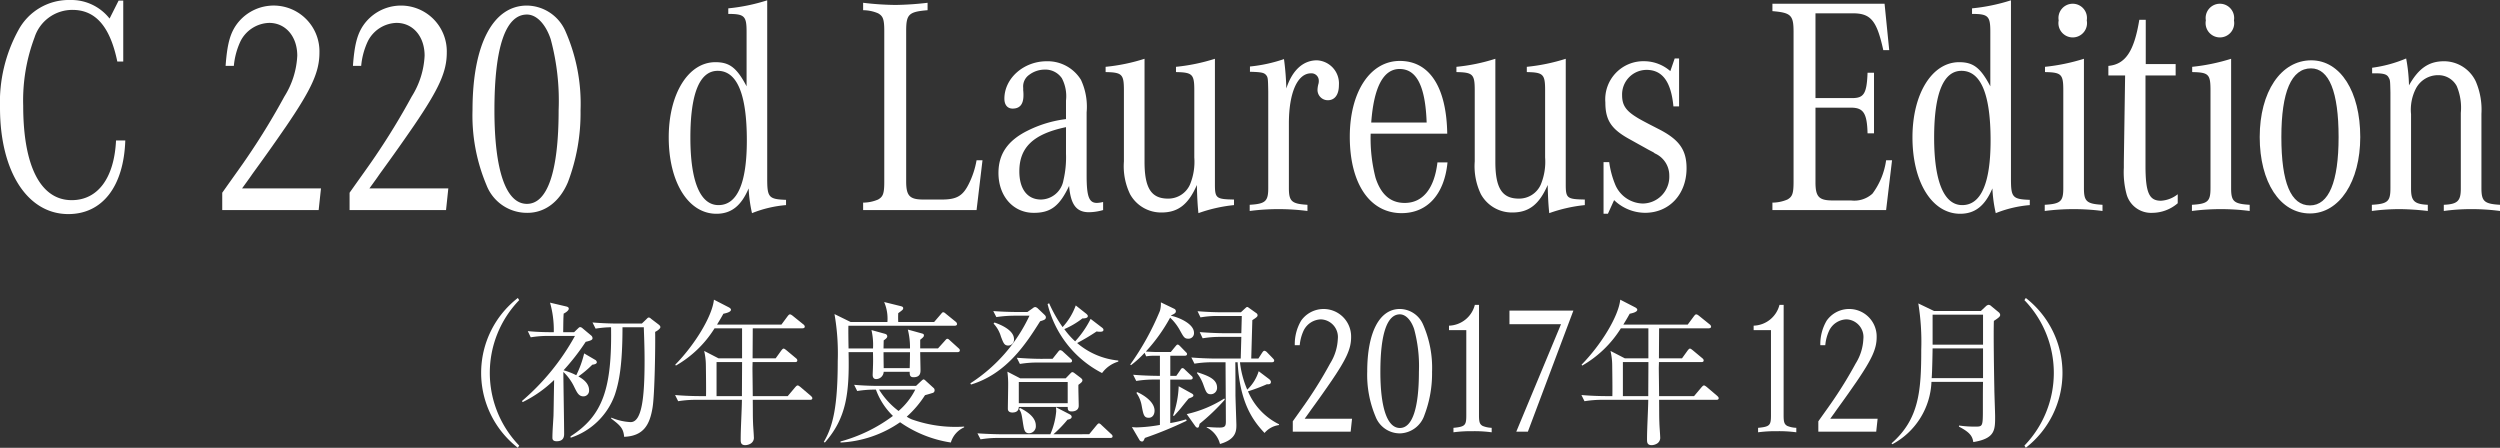 <svg height="52.104" viewBox="0 0 290.891 52.104" width="290.891" xmlns="http://www.w3.org/2000/svg"><rect x="0" y="0" width="290.891" height="52.104" fill="#333333" stroke="none"/><g fill="#fff"><path d="m14.579 16.342c-.18 5.363-2.67 8.567-6.63 8.567-4.769 0-7.949-4.968-7.949-12.383a17.465 17.465 0 0 1 2.13-9 6.656 6.656 0 0 1 6.03-3.526 5.665 5.665 0 0 1 4.59 2.16l1.05-2.088h.541v7.091h-.691c-.84-4.063-2.521-6.011-5.22-6.011a4.615 4.615 0 0 0 -4.41 3.2 20.859 20.859 0 0 0 -1.32 7.959c0 7.055 2.041 10.978 5.641 10.978 3.029 0 4.949-2.556 5.16-6.947z"/><path d="m37.079 24.441h-11.22v-2.016c1.5-2.124 2.19-3.059 2.97-4.211a81.367 81.367 0 0 0 4.26-6.984 9.763 9.763 0 0 0 1.5-4.751c0-2.231-1.35-3.815-3.27-3.815a3.863 3.863 0 0 0 -3.33 2.124 8.566 8.566 0 0 0 -.78 2.879h-.959c.18-2.484.51-3.708 1.229-4.751a5.329 5.329 0 0 1 9.69 3.2c0 2.232-.9 4.212-3.84 8.531-1.29 1.872-2.25 3.24-3.9 5.507-.481.684-.061.109-1.26 1.764h9.18z"/><path d="m51.9 24.441h-11.224v-2.016c1.5-2.124 2.19-3.059 2.97-4.211a81.621 81.621 0 0 0 4.26-6.984 9.763 9.763 0 0 0 1.5-4.751c0-2.231-1.349-3.815-3.269-3.815a3.859 3.859 0 0 0 -3.33 2.124 8.493 8.493 0 0 0 -.781 2.879h-.96c.18-2.484.51-3.708 1.231-4.751a5.329 5.329 0 0 1 9.689 3.2c0 2.232-.9 4.212-3.84 8.531-1.291 1.872-2.25 3.24-3.9 5.507-.48.684-.06.109-1.26 1.764h9.18z"/><path d="m65.779 3.6a20.907 20.907 0 0 1 1.771 9.251 22.6 22.6 0 0 1 -1.47 8.35c-.96 2.268-2.67 3.564-4.71 3.564a5.044 5.044 0 0 1 -4.77-3.24 20.818 20.818 0 0 1 -1.62-8.711c0-7.631 2.37-12.166 6.331-12.166a4.959 4.959 0 0 1 4.468 2.952zm-8.249 9.214c0 7.056 1.351 10.907 3.781 10.907 2.4 0 3.689-3.78 3.689-10.907a27.461 27.461 0 0 0 -.93-8.278c-.6-1.765-1.65-2.844-2.759-2.844-2.491 0-3.781 3.815-3.781 11.122z"/><path d="m91.46 23.865a13.638 13.638 0 0 0 -3.96.936 16.256 16.256 0 0 1 -.391-2.88c-.869 2.052-2.039 2.952-3.75 2.952-3.269 0-5.548-3.672-5.548-8.891 0-5.075 2.279-8.747 5.429-8.747 1.651 0 2.49.648 3.63 2.807v-6.334c0-1.836-.24-2.088-2.13-2.088v-.648a21.712 21.712 0 0 0 4.53-.936v20.769c0 2.16.179 2.376 2.19 2.448zm-11.13-7.847c0 5.075 1.141 7.847 3.27 7.847 2.19 0 3.3-2.556 3.3-7.523 0-5.4-1.14-8.1-3.39-8.1-2.1.001-3.18 2.629-3.18 7.776z"/><path d="m113.63 24.441h-13.2v-.864a4.5 4.5 0 0 0 1.74-.36c.57-.324.721-.684.721-2.051v-17.566c0-1.368-.151-1.728-.721-2.052a4.5 4.5 0 0 0 -1.74-.36v-.864a34.194 34.194 0 0 0 3.75.252 35.6 35.6 0 0 0 3.75-.252v.864c-2.19.18-2.491.468-2.491 2.412v17.493c0 1.692.391 2.124 2.01 2.124h2.131c1.709 0 2.43-.4 3.119-1.764a9.984 9.984 0 0 0 .931-2.807h.69z"/><path d="m128.355 24.441a6.119 6.119 0 0 1 -1.649.252c-1.47 0-2.13-.9-2.31-3.06-1.11 2.34-2.13 3.132-4.109 3.132-2.4 0-4.11-1.944-4.11-4.643 0-2.2 1.079-3.78 3.42-4.932a13.692 13.692 0 0 1 4.439-1.332v-2.158a4.494 4.494 0 0 0 -.479-2.592 2.321 2.321 0 0 0 -2.04-1.008 3.006 3.006 0 0 0 -1.771.612 1.648 1.648 0 0 0 -.689 1.512v.288a4.326 4.326 0 0 1 .029.575c0 1.044-.42 1.548-1.26 1.548-.6 0-.959-.431-.959-1.152 0-2.375 2.249-4.355 4.919-4.355a4.549 4.549 0 0 1 3.99 2.16 7.4 7.4 0 0 1 .66 3.779v7.343c0 2.447.27 3.2 1.2 3.2a3.517 3.517 0 0 0 .718-.108zm-4.319-9.647c-3.78.792-5.43 2.34-5.43 5.147 0 2.052.931 3.276 2.521 3.276a2.7 2.7 0 0 0 2.609-2.232 11.653 11.653 0 0 0 .3-3.095z"/><path d="m133.174 18.826c0 3.059.78 4.283 2.73 4.283a2.754 2.754 0 0 0 2.55-1.62 6.92 6.92 0 0 0 .51-3.167v-7.811c0-1.872-.21-2.088-2.13-2.124v-.612a22.13 22.13 0 0 0 4.53-.936v14.614c0 1.62.15 1.728 2.22 1.764v.648a17.39 17.39 0 0 0 -4.14.936c-.09-.864-.15-1.8-.18-3.276-.991 2.268-2.19 3.2-4.11 3.2a4.122 4.122 0 0 1 -3.66-2.124 7.479 7.479 0 0 1 -.72-3.815v-8.275c0-1.872-.21-2.088-2.129-2.124v-.612a21.7 21.7 0 0 0 4.529-.936z"/><path d="m145.441 7.739a17.418 17.418 0 0 0 3.959-.864 31.079 31.079 0 0 1 .271 3.42c.69-2.124 1.95-3.276 3.569-3.276a2.691 2.691 0 0 1 2.551 2.88c0 1.116-.48 1.764-1.291 1.764a1.2 1.2 0 0 1 -1.2-1.188 2.917 2.917 0 0 1 .12-.756 1.323 1.323 0 0 0 .03-.36.851.851 0 0 0 -.9-.828c-1.59 0-2.58 2.268-2.58 5.831v7.523c0 1.548.33 1.836 2.16 1.944v.72a26.306 26.306 0 0 0 -3.36-.216 26 26 0 0 0 -3.36.216v-.72c1.829-.108 2.159-.4 2.159-1.944v-11.195c-.029-1.583-.029-1.691-.269-1.979-.24-.252-.51-.324-1.86-.36z"/><path d="m168.426 18.9c-.36 3.708-2.34 5.9-5.34 5.9-3.69 0-6.029-3.42-6.029-8.891 0-5.22 2.37-8.819 5.82-8.819s5.43 3.024 5.519 8.459h-8.91a18.3 18.3 0 0 0 .571 5.147c.63 1.944 1.74 2.916 3.39 2.916 2.1 0 3.449-1.656 3.809-4.716zm-2.426-4.646c-.149-4.247-1.17-6.227-3.149-6.227-1.89 0-3 2.124-3.3 6.227z"/><path d="m173.994 18.826c0 3.059.78 4.283 2.731 4.283a2.753 2.753 0 0 0 2.549-1.62 6.906 6.906 0 0 0 .51-3.167v-7.811c0-1.872-.21-2.088-2.13-2.124v-.612a22.139 22.139 0 0 0 4.531-.936v14.614c0 1.62.149 1.728 2.219 1.764v.648a17.381 17.381 0 0 0 -4.139.936c-.091-.864-.151-1.8-.181-3.276-.99 2.268-2.189 3.2-4.109 3.2a4.122 4.122 0 0 1 -3.661-2.124 7.491 7.491 0 0 1 -.719-3.815v-8.275c0-1.872-.21-2.088-2.13-2.124v-.612a21.7 21.7 0 0 0 4.529-.936z"/><path d="m186.582 18.862h.66a10.422 10.422 0 0 0 .66 2.519 3.566 3.566 0 0 0 3.241 2.3 3.117 3.117 0 0 0 3.089-3.24 2.8 2.8 0 0 0 -1.679-2.591c-.241-.18 0-.036-.75-.432-1.021-.576-.33-.18-2.131-1.188-2.19-1.188-2.879-2.232-2.879-4.319a4.438 4.438 0 0 1 4.56-4.788 4.657 4.657 0 0 1 3 1.152l.509-1.476h.51v5.579h-.659c-.271-2.879-1.291-4.247-3.121-4.247a2.858 2.858 0 0 0 -2.85 2.951c0 1.152.45 1.8 1.68 2.556.27.18.871.5 1.5.828l1.26.648c2.25 1.188 3.06 2.376 3.06 4.464 0 3.023-2.01 5.183-4.83 5.183a5.223 5.223 0 0 1 -3.6-1.476l-.719 1.584h-.511z"/><path d="m219.462 24.441h-13.23v-.864a4.511 4.511 0 0 0 1.741-.36c.57-.324.719-.684.719-2.051v-17.458c0-1.944-.3-2.232-2.46-2.412v-.864h13.049l.541 5.4h-.69c-.75-3.419-1.441-4.283-3.54-4.283h-4.35v9.863h4.29c1.35 0 1.68-.54 1.77-2.952h.75v7.055h-.75c-.06-2.34-.48-2.988-1.92-2.988h-4.14v8.673c0 1.692.391 2.124 2.01 2.124h2.13a3.137 3.137 0 0 0 2.49-.792 8.462 8.462 0 0 0 1.59-3.887h.69z"/><path d="m236.178 23.865a13.621 13.621 0 0 0 -3.959.936 16.164 16.164 0 0 1 -.391-2.88c-.87 2.052-2.04 2.952-3.75 2.952-3.269 0-5.55-3.672-5.55-8.891 0-5.075 2.281-8.747 5.431-8.747 1.649 0 2.489.648 3.629 2.807v-6.334c0-1.836-.24-2.088-2.129-2.088v-.648a21.716 21.716 0 0 0 4.529-.936v20.769c0 2.16.18 2.376 2.19 2.448zm-11.129-7.847c0 5.075 1.139 7.847 3.269 7.847 2.19 0 3.3-2.556 3.3-7.523 0-5.4-1.139-8.1-3.389-8.1-2.1.001-3.18 2.629-3.18 7.776z"/><path d="m242.479 21.885c0 1.548.3 1.836 2.16 1.944v.72a26.249 26.249 0 0 0 -6.721 0v-.72c1.86-.108 2.16-.4 2.16-1.944v-11.374c0-1.872-.209-2.088-2.129-2.124v-.612a22.885 22.885 0 0 0 4.53-.936zm.33-19.51a1.665 1.665 0 1 1 -3.27 0 1.659 1.659 0 1 1 3.27 0z"/><path d="m253.392 23.649a4.572 4.572 0 0 1 -2.941 1.116 2.961 2.961 0 0 1 -3-2.124 9.891 9.891 0 0 1 -.329-3.131v-.648l.149-10.079h-1.949v-1.116c1.98-.18 3-1.692 3.6-5.363h.75v5.147h3.479v1.332h-3.509v10.474c0 3.168.42 4.1 1.8 4.1a3.454 3.454 0 0 0 1.951-.756z"/><path d="m259.605 21.885c0 1.548.3 1.836 2.16 1.944v.72a26.241 26.241 0 0 0 -6.72 0v-.72c1.859-.108 2.16-.4 2.16-1.944v-11.374c0-1.872-.21-2.088-2.13-2.124v-.612a22.885 22.885 0 0 0 4.53-.936zm.33-19.51a1.665 1.665 0 1 1 -3.27 0 1.659 1.659 0 1 1 3.27 0z"/><path d="m274.631 15.946c0 5.183-2.43 8.891-5.85 8.891-3.48 0-5.849-3.636-5.849-8.891s2.459-8.927 6-8.927c3.388 0 5.699 3.636 5.699 8.927zm-9.18 0c0 5.327 1.11 7.955 3.33 7.955 2.19 0 3.33-2.735 3.33-7.955 0-5.256-1.11-7.991-3.21-7.991-2.28 0-3.45 2.735-3.45 7.991z"/><path d="m276.012 7.883a15.267 15.267 0 0 0 3.959-1.08 18.978 18.978 0 0 1 .33 3.132c1.11-1.98 2.31-2.808 4.08-2.808a4.1 4.1 0 0 1 3.689 2.34 8.3 8.3 0 0 1 .66 3.779v8.639c0 1.548.331 1.836 2.161 1.944v.72a24.952 24.952 0 0 0 -3.39-.216 22.913 22.913 0 0 0 -3.149.216v-.72c1.589-.072 1.979-.432 1.979-1.872v-8.819a6.457 6.457 0 0 0 -.479-3.131 2.415 2.415 0 0 0 -2.131-1.26 2.9 2.9 0 0 0 -2.61 1.548 5.366 5.366 0 0 0 -.57 2.987v8.675c0 1.44.391 1.8 1.95 1.872v.72a30.631 30.631 0 0 0 -3.149-.216 24.554 24.554 0 0 0 -3.361.216v-.72c1.861-.108 2.161-.4 2.161-1.944v-11.122c-.031-1.332-.031-1.44-.181-1.692-.18-.4-.539-.54-1.56-.54h-.389z"/><path d="m60.252 52.1a11.031 11.031 0 0 1 0-17.429l.162.252a12.175 12.175 0 0 0 0 16.925z"/><path d="m68.92 42.435a12.147 12.147 0 0 1 -1.62 1.365c.486.27 1.243.774 1.243 1.6a.662.662 0 0 1 -.648.72c-.54 0-.739-.414-1.044-1.026a6 6 0 0 0 -1.3-1.819c0 1.027.09 6.068.09 7.22 0 .343-.09.847-.864.847-.5 0-.5-.288-.5-.432 0-.7.09-1.837.126-2.539.018-.684.018-1.044.073-4.159a14.175 14.175 0 0 1 -3.656 2.574l-.089-.125a27.185 27.185 0 0 0 6.169-7.575h-3.021a12.45 12.45 0 0 0 -2.125.162l-.342-.72c1.08.108 2.143.126 3.025.126a11.7 11.7 0 0 0 -.437-3.439l1.909.45c.126.036.271.09.271.252 0 .234-.414.486-.595.576-.036.594-.036.738-.054 2.161h1.269l.45-.432c.091-.09.162-.162.253-.162a.49.49 0 0 1 .287.144l.99.828a.407.407 0 0 1 .163.324c0 .162-.126.27-.792.415a25.987 25.987 0 0 1 -2.576 3.312 8.09 8.09 0 0 1 1.477.577 11.818 11.818 0 0 0 .919-2.539l1.261.738a.366.366 0 0 1 .214.288c-.005.162-.202.253-.526.288zm7.31-3.817c.036 1.242-.037 7.292-.306 8.84-.324 1.963-1.044 3.278-3.3 3.368-.09-.972-.432-1.315-1.512-2.125l.018-.108a6.508 6.508 0 0 0 2.25.522c1.314 0 1.621-2.881 1.621-7.148 0-1.729-.072-3.187-.09-3.889h-2.48c0 4.483-.414 6.41-.882 7.832a8.165 8.165 0 0 1 -5.149 5.024l-.017-.163c3.781-2.412 4.826-5.6 4.718-12.693a11.938 11.938 0 0 0 -1.8.162l-.36-.72c1.207.107 2.431.126 2.773.126h2.971l.521-.5c.109-.108.181-.2.271-.2.126 0 .2.073.3.162l.829.631c.09.072.234.18.234.324s-.25.375-.61.555z"/><path d="m94.25 46.522h-6.662c.018 1.639 0 1.891.036 2.719 0 .252.091 1.368.091 1.6a.784.784 0 0 1 -.343.756 1.274 1.274 0 0 1 -.647.2c-.541 0-.541-.36-.541-.684 0-1.279.127-3.313.144-4.592h-5.294a12.7 12.7 0 0 0 -2.124.163l-.36-.721c1.206.108 2.43.126 2.772.126h.828c.018-.594 0-2.359-.017-3.547a7.512 7.512 0 0 0 -.2-1.71l1.674.864h2.737v-3.496h-3.2a12.8 12.8 0 0 1 -4.5 4.339l-.073-.108c2.251-2.287 4.3-5.618 4.5-7.562l1.747.9c.126.072.234.162.234.27 0 .289-.648.415-.882.468-.378.685-.558.955-.737 1.261h7.49l.72-.973c.089-.108.162-.216.27-.216.09 0 .18.054.342.18l1.206.973a.389.389 0 0 1 .181.27c0 .162-.162.2-.289.2h-5.765c0 .54-.018 2.989-.018 3.493h2.683l.648-.9c.109-.143.2-.234.271-.234.09 0 .18.073.342.2l1.08.9c.144.108.179.2.179.27 0 .18-.143.2-.269.2h-4.934c0 .108-.017.648-.017.7 0 .108.035 2.737.035 3.259h4.069l.864-1.026c.145-.162.217-.216.289-.216.09 0 .18.072.324.18l1.206 1.026c.09.09.181.162.181.288 0 .158-.163.18-.271.18zm-10.875-4.393v3.961h2.953c0-.828.018-3.3.018-3.961z"/><path d="m103.256 37.466a4.908 4.908 0 0 0 -.379-2.323l1.891.468c.2.054.324.09.324.252 0 .144-.055.2-.576.576a9.69 9.69 0 0 0 0 1.027h4.177l.774-.9c.108-.126.179-.233.27-.233s.162.035.324.179l1.134.919a.38.38 0 0 1 .162.27c0 .162-.162.2-.269.2h-12.37c-.019.45 0 1.8.018 2.646h2.844a7.6 7.6 0 0 0 -.18-2.142l1.495.414c.2.054.342.108.342.342 0 .162-.27.342-.414.45 0 .163-.018.739-.018.936h3.079a8.489 8.489 0 0 0 -.252-2.2l1.566.432c.162.054.306.054.306.252 0 .162-.144.27-.432.5v1.008h2.071l.793-.882c.143-.162.2-.234.287-.234.127 0 .18.072.324.2l.955.865c.126.108.18.162.18.288 0 .162-.162.2-.288.2h-4.322c0 .324.036 1.764.036 2.07 0 .288 0 .847-.81.847-.432 0-.45-.27-.45-.631h-3.025a.889.889 0 0 1 -.882.847c-.324 0-.4-.271-.4-.468 0-.144.035-.847.035-.991.019-.54.019-.774 0-1.674h-2.84c.108 4.735-.234 7.652-2.756 10.515l-.125-.072c1.063-1.8 1.621-4.106 1.621-9.4a26.429 26.429 0 0 0 -.378-5.474l1.872.919zm-3.872 7.31c1.206.108 2.43.126 2.772.126h4.43l.631-.594c.125-.108.179-.162.252-.162s.179.09.305.216l.829.756a.346.346 0 0 1 .144.288.313.313 0 0 1 -.253.324c-.125.036-.215.072-.863.252a11.932 11.932 0 0 1 -2.125 2.5 3.139 3.139 0 0 0 .612.324 15.1 15.1 0 0 0 5.113.864c.4 0 .685-.018.955-.036v.09a2.784 2.784 0 0 0 -1.549 1.765 14 14 0 0 1 -5.906-2.359 13.292 13.292 0 0 1 -6.931 2.362v-.126a18.035 18.035 0 0 0 6.1-2.971 8.111 8.111 0 0 1 -1.98-3.061 12.872 12.872 0 0 0 -2.179.162zm2.9.558a9.061 9.061 0 0 0 2.269 2.485 7.965 7.965 0 0 0 1.944-2.485zm.522-4.357c0 .378 0 .522.018 1.854h3.025c.018-.27.036-1.566.036-1.854z"/><path d="m119.55 36.3.612-.432a.546.546 0 0 1 .288-.144.592.592 0 0 1 .324.18l.72.684c.072.072.2.18.2.325 0 .252-.179.323-.666.467-1.6 2.54-3.871 6.1-8.047 7.365l-.073-.144a18.86 18.86 0 0 0 6.878-7.868h-1.728a14.389 14.389 0 0 0 -2.125.162l-.361-.7c1.423.108 2.738.108 2.774.108zm7.184 14.225.846-1.027c.108-.126.2-.234.288-.234.109 0 .253.144.306.2l1.1 1.026c.108.091.18.163.18.288 0 .163-.162.181-.27.181h-12.984a11.948 11.948 0 0 0 -2.107.162l-.36-.7c1.315.089 2.467.108 2.755.108h5.726a8.463 8.463 0 0 0 .683-2.665 3.605 3.605 0 0 0 -.035-.486l1.6.828c.108.054.234.162.234.288 0 .234-.252.288-.486.342a14.31 14.31 0 0 1 -1.639 1.693zm-11.019-13c.521.18 2.268.828 2.268 1.926a.688.688 0 0 1 -.647.757c-.486 0-.576-.288-.865-1.027a3.736 3.736 0 0 0 -.864-1.53zm8.285 6.495.54-.559c.072-.072.162-.162.217-.162a.459.459 0 0 1 .252.108l.738.558c.09.073.2.181.2.271 0 .18-.107.27-.467.54-.019.342.036 2.035.036 2.431 0 .666-.739.666-.793.666-.36 0-.5-.09-.486-.522h-5.69c-.018.18-.035.648-.756.648-.288 0-.521-.126-.521-.432 0-.379.035-2.233.035-2.647a10.983 10.983 0 0 0 -.09-1.674l1.494.774zm-1.53-2.269.631-.793c.071-.089.161-.215.269-.215a.57.57 0 0 1 .324.18l.865.792c.108.09.179.162.179.27 0 .18-.162.2-.27.2h-3.672a12.112 12.112 0 0 0 -2.125.162l-.36-.72c1.314.108 2.448.126 2.772.126zm1.764 5.167v-2.466h-5.69v2.466zm-5.563.54c.611.325 1.854.973 1.854 2.071a.809.809 0 0 1 -.792.883c-.522 0-.576-.433-.684-1.063-.181-1.206-.2-1.332-.468-1.746zm9.453-9.416c.2.144.27.216.27.342 0 .216-.27.216-.414.216a1.629 1.629 0 0 1 -.379-.036 24.964 24.964 0 0 1 -2.268 1.351 8.618 8.618 0 0 0 4.789 2.034v.126a3.6 3.6 0 0 0 -1.89 1.332 12.321 12.321 0 0 1 -6.338-8.03l.179-.09a16.485 16.485 0 0 0 1.567 2.773 7.459 7.459 0 0 0 1.531-2.521l1.206.954c.09.072.2.18.2.288 0 .253-.432.27-.631.27a9.637 9.637 0 0 1 -2.106 1.243 8.785 8.785 0 0 0 1.261 1.422 11.3 11.3 0 0 0 1.8-2.611z"/><path d="m136.23 40.958.5-.611c.162-.18.2-.253.288-.253.109 0 .181.073.325.217l.594.612c.125.126.18.161.18.27 0 .144-.108.2-.27.2h-1.675v2.34h.7l.449-.648c.09-.144.162-.252.271-.252s.2.09.342.234l.666.63c.108.091.18.162.18.27 0 .162-.144.2-.269.2h-2.342v5.059a13.882 13.882 0 0 0 1.837-.432l.072.162a44.523 44.523 0 0 1 -4.862 2c-.18.4-.2.414-.36.414a.36.36 0 0 1 -.288-.2l-.864-1.476c.234.018.324.036.559.036a17.3 17.3 0 0 0 2.7-.288v-5.278h-.648a12.722 12.722 0 0 0 -2.107.162l-.36-.721c1.243.108 2.611.126 2.754.126h.361v-2.34h-.7a5.613 5.613 0 0 0 -.9.072l-.179-.414a11.749 11.749 0 0 1 -1.584 1.44l-.091-.072a31.045 31.045 0 0 0 3.457-6.248 3.081 3.081 0 0 0 .108-.99l1.567.756a.308.308 0 0 1 .179.288c0 .18-.126.27-.54.468l-.018.055c.594.089 2.666.828 2.666 1.98a.638.638 0 0 1 -.667.684c-.451 0-.54-.2-1.009-1.044a5.892 5.892 0 0 0 -1.1-1.405 19.786 19.786 0 0 1 -2.826 3.944c.594.036 1.062.053 1.17.053zm-3.925 4.664c.451.18 2.035 1.008 2.035 2.161 0 .468-.252.828-.666.828-.559 0-.631-.324-.828-1.386a3.6 3.6 0 0 0 -.614-1.5zm6.265.108c.181.09.289.162.289.288 0 .144-.18.216-.558.36-.126.163-.216.252-.918 1.135-.235.288-.541.612-.793.9l-.09-.072a11.519 11.519 0 0 0 .648-3.4zm3.944.774a24.368 24.368 0 0 1 -2.935 2.809c-.071.342-.09.45-.252.45-.054 0-.143-.036-.252-.18l-.99-1.4a13.737 13.737 0 0 0 4.375-1.819zm3.908-4.789.432-.666c.107-.162.179-.235.288-.235a.618.618 0 0 1 .305.2l.631.648c.125.144.18.18.18.288 0 .18-.162.2-.27.2h-3.709a11.044 11.044 0 0 0 .846 3.187 4.959 4.959 0 0 0 1.332-2.143l1.17.883c.162.126.253.234.253.36 0 .306-.306.288-.468.27a20.463 20.463 0 0 1 -2.2.828 7.523 7.523 0 0 0 3.619 3.835l-.018.09a2.657 2.657 0 0 0 -1.674.918c-1.405-1.476-2.881-3.583-3.133-8.228h-.271c.018.594.018 3.259.018 3.763 0 .4.108 3.313.108 3.547 0 .72-.071 1.675-1.908 2.2a2.991 2.991 0 0 0 -1.549-1.927v-.054c.523.036 1.044.072 1.495.072.649 0 .739-.18.739-.72 0-1.1-.037-5.906-.037-6.878h-1.512a12.738 12.738 0 0 0 -2.108.162l-.359-.72c1.242.108 2.629.126 2.773.126h2.971l.071-2.521h-2.376a12.231 12.231 0 0 0 -2.125.162l-.341-.72c1.133.09 2.25.126 2.754.126h2.088l.054-2h-2.682a11.1 11.1 0 0 0 -2.124.162l-.342-.72c1.223.108 2.5.127 2.754.127h2.287l.431-.4c.2-.18.235-.216.307-.216s.107.036.234.126l.81.576a.319.319 0 0 1 .162.252c0 .162-.108.252-.612.577l-.126 4.465zm-7.095 1.6c1.134.378 2.286.757 2.286 1.783a.734.734 0 0 1 -.719.774c-.468 0-.558-.234-.865-1.08a4.73 4.73 0 0 0 -.756-1.387z"/><path d="m157.157 50.231h-6.733v-1.21c.9-1.274 1.314-1.836 1.782-2.527a49.013 49.013 0 0 0 2.557-4.192 5.877 5.877 0 0 0 .9-2.852 2.058 2.058 0 0 0 -1.963-2.29 2.32 2.32 0 0 0 -2 1.274 5.149 5.149 0 0 0 -.468 1.729h-.576a5.361 5.361 0 0 1 .739-2.852 3.2 3.2 0 0 1 5.815 1.923c0 1.339-.539 2.528-2.305 5.12-.773 1.124-1.349 1.945-2.34 3.306-.289.411-.037.065-.756 1.059h5.509z"/><path d="m165.567 37.721a12.544 12.544 0 0 1 1.062 5.553 13.579 13.579 0 0 1 -.882 5.013 3.1 3.1 0 0 1 -2.827 2.139 3.027 3.027 0 0 1 -2.862-1.945 12.489 12.489 0 0 1 -.973-5.229c0-4.58 1.423-7.3 3.8-7.3a2.977 2.977 0 0 1 2.682 1.769zm-4.952 5.531c0 4.235.811 6.547 2.27 6.547 1.439 0 2.215-2.268 2.215-6.547a16.487 16.487 0 0 0 -.559-4.969c-.36-1.059-.99-1.707-1.656-1.707-1.495 0-2.27 2.291-2.27 6.676z"/><path d="m172.09 48.33c0 .8.09 1.037.431 1.232a3.008 3.008 0 0 0 1.045.216v.522a15.226 15.226 0 0 0 -2.214-.129 15.779 15.779 0 0 0 -2.233.129v-.518c1.35-.13 1.494-.281 1.494-1.448v-9.921h-2.013v-.519a3.208 3.208 0 0 0 3.007-2.42h.486z"/><path d="m181.635 37.721h-6v-1.577h7.437l-5.295 14.087h-1.349z"/><path d="m199.708 46.522h-6.661c.017 1.639 0 1.891.035 2.719 0 .252.09 1.368.09 1.6a.785.785 0 0 1 -.342.756 1.272 1.272 0 0 1 -.648.2c-.54 0-.54-.36-.54-.684 0-1.279.126-3.313.144-4.592h-5.294a12.713 12.713 0 0 0 -2.125.163l-.359-.721c1.206.108 2.43.126 2.772.126h.828c.019-.594 0-2.359-.017-3.547a7.512 7.512 0 0 0 -.2-1.71l1.673.864h2.736v-3.496h-3.2a12.817 12.817 0 0 1 -4.5 4.339l-.073-.108c2.251-2.287 4.3-5.618 4.5-7.562l1.746.9c.126.072.235.162.235.27 0 .289-.649.415-.883.468-.378.685-.559.955-.738 1.261h7.49l.721-.973c.09-.108.162-.216.269-.216.09 0 .181.054.342.18l1.207.973a.387.387 0 0 1 .18.27c0 .162-.162.2-.287.2h-5.762c0 .54-.019 2.989-.019 3.493h2.683l.648-.9c.108-.143.2-.234.27-.234.09 0 .181.073.343.2l1.08.9c.143.108.18.2.18.27 0 .18-.144.2-.27.2h-4.934c0 .108-.018.648-.018.7 0 .108.037 2.737.037 3.259h4.068l.864-1.026c.145-.162.216-.216.289-.216.089 0 .179.072.324.18l1.207 1.026c.09.09.18.162.18.288 0 .158-.163.18-.271.18zm-10.875-4.393v3.961h2.953c0-.828.018-3.3.018-3.961z"/><path d="m207.535 48.33c0 .8.09 1.037.432 1.232a3 3 0 0 0 1.045.216v.522a15.248 15.248 0 0 0 -2.215-.129 15.779 15.779 0 0 0 -2.233.129v-.518c1.35-.13 1.5-.281 1.5-1.448v-9.921h-2.017v-.519a3.207 3.207 0 0 0 3.007-2.42h.486z"/><path d="m218.309 50.231h-6.735v-1.21c.9-1.274 1.315-1.836 1.783-2.527a48.758 48.758 0 0 0 2.557-4.192 5.866 5.866 0 0 0 .9-2.852 2.058 2.058 0 0 0 -1.962-2.29 2.316 2.316 0 0 0 -2 1.274 5.1 5.1 0 0 0 -.469 1.729h-.576a5.362 5.362 0 0 1 .738-2.852 3.2 3.2 0 0 1 5.816 1.923c0 1.339-.541 2.528-2.3 5.12-.776 1.124-1.352 1.945-2.342 3.306-.287.411-.035.065-.756 1.059h5.51z"/><path d="m232 37.339c-.054 1.513.019 6.086.054 7.869 0 .522.091 2.809.091 3.259 0 1.566 0 2.557-2.539 2.971-.109-.7-.4-1.135-1.675-1.8l.018-.126a12.118 12.118 0 0 0 1.872.126c.883 0 .9 0 .9-2.088 0-1.387 0-2.377.017-3.115h-6a8.629 8.629 0 0 1 -4.555 7.256l-.09-.108c3.205-2.809 3.457-6.068 3.457-10.929a27.826 27.826 0 0 0 -.342-5.348l1.836.882h5.437l.577-.54a.6.6 0 0 1 .324-.18.48.48 0 0 1 .306.144l.846.7a.457.457 0 0 1 .2.324c-.001.181-.127.307-.734.703zm-1.261 3.2h-5.869c0 .018-.036 2.665-.107 3.457h5.976zm0-3.924h-5.869v3.492h5.869z"/><path d="m235.715 52.1-.162-.252a12.177 12.177 0 0 0 0-16.925l.162-.252a11.032 11.032 0 0 1 0 17.429z"/></g></svg>